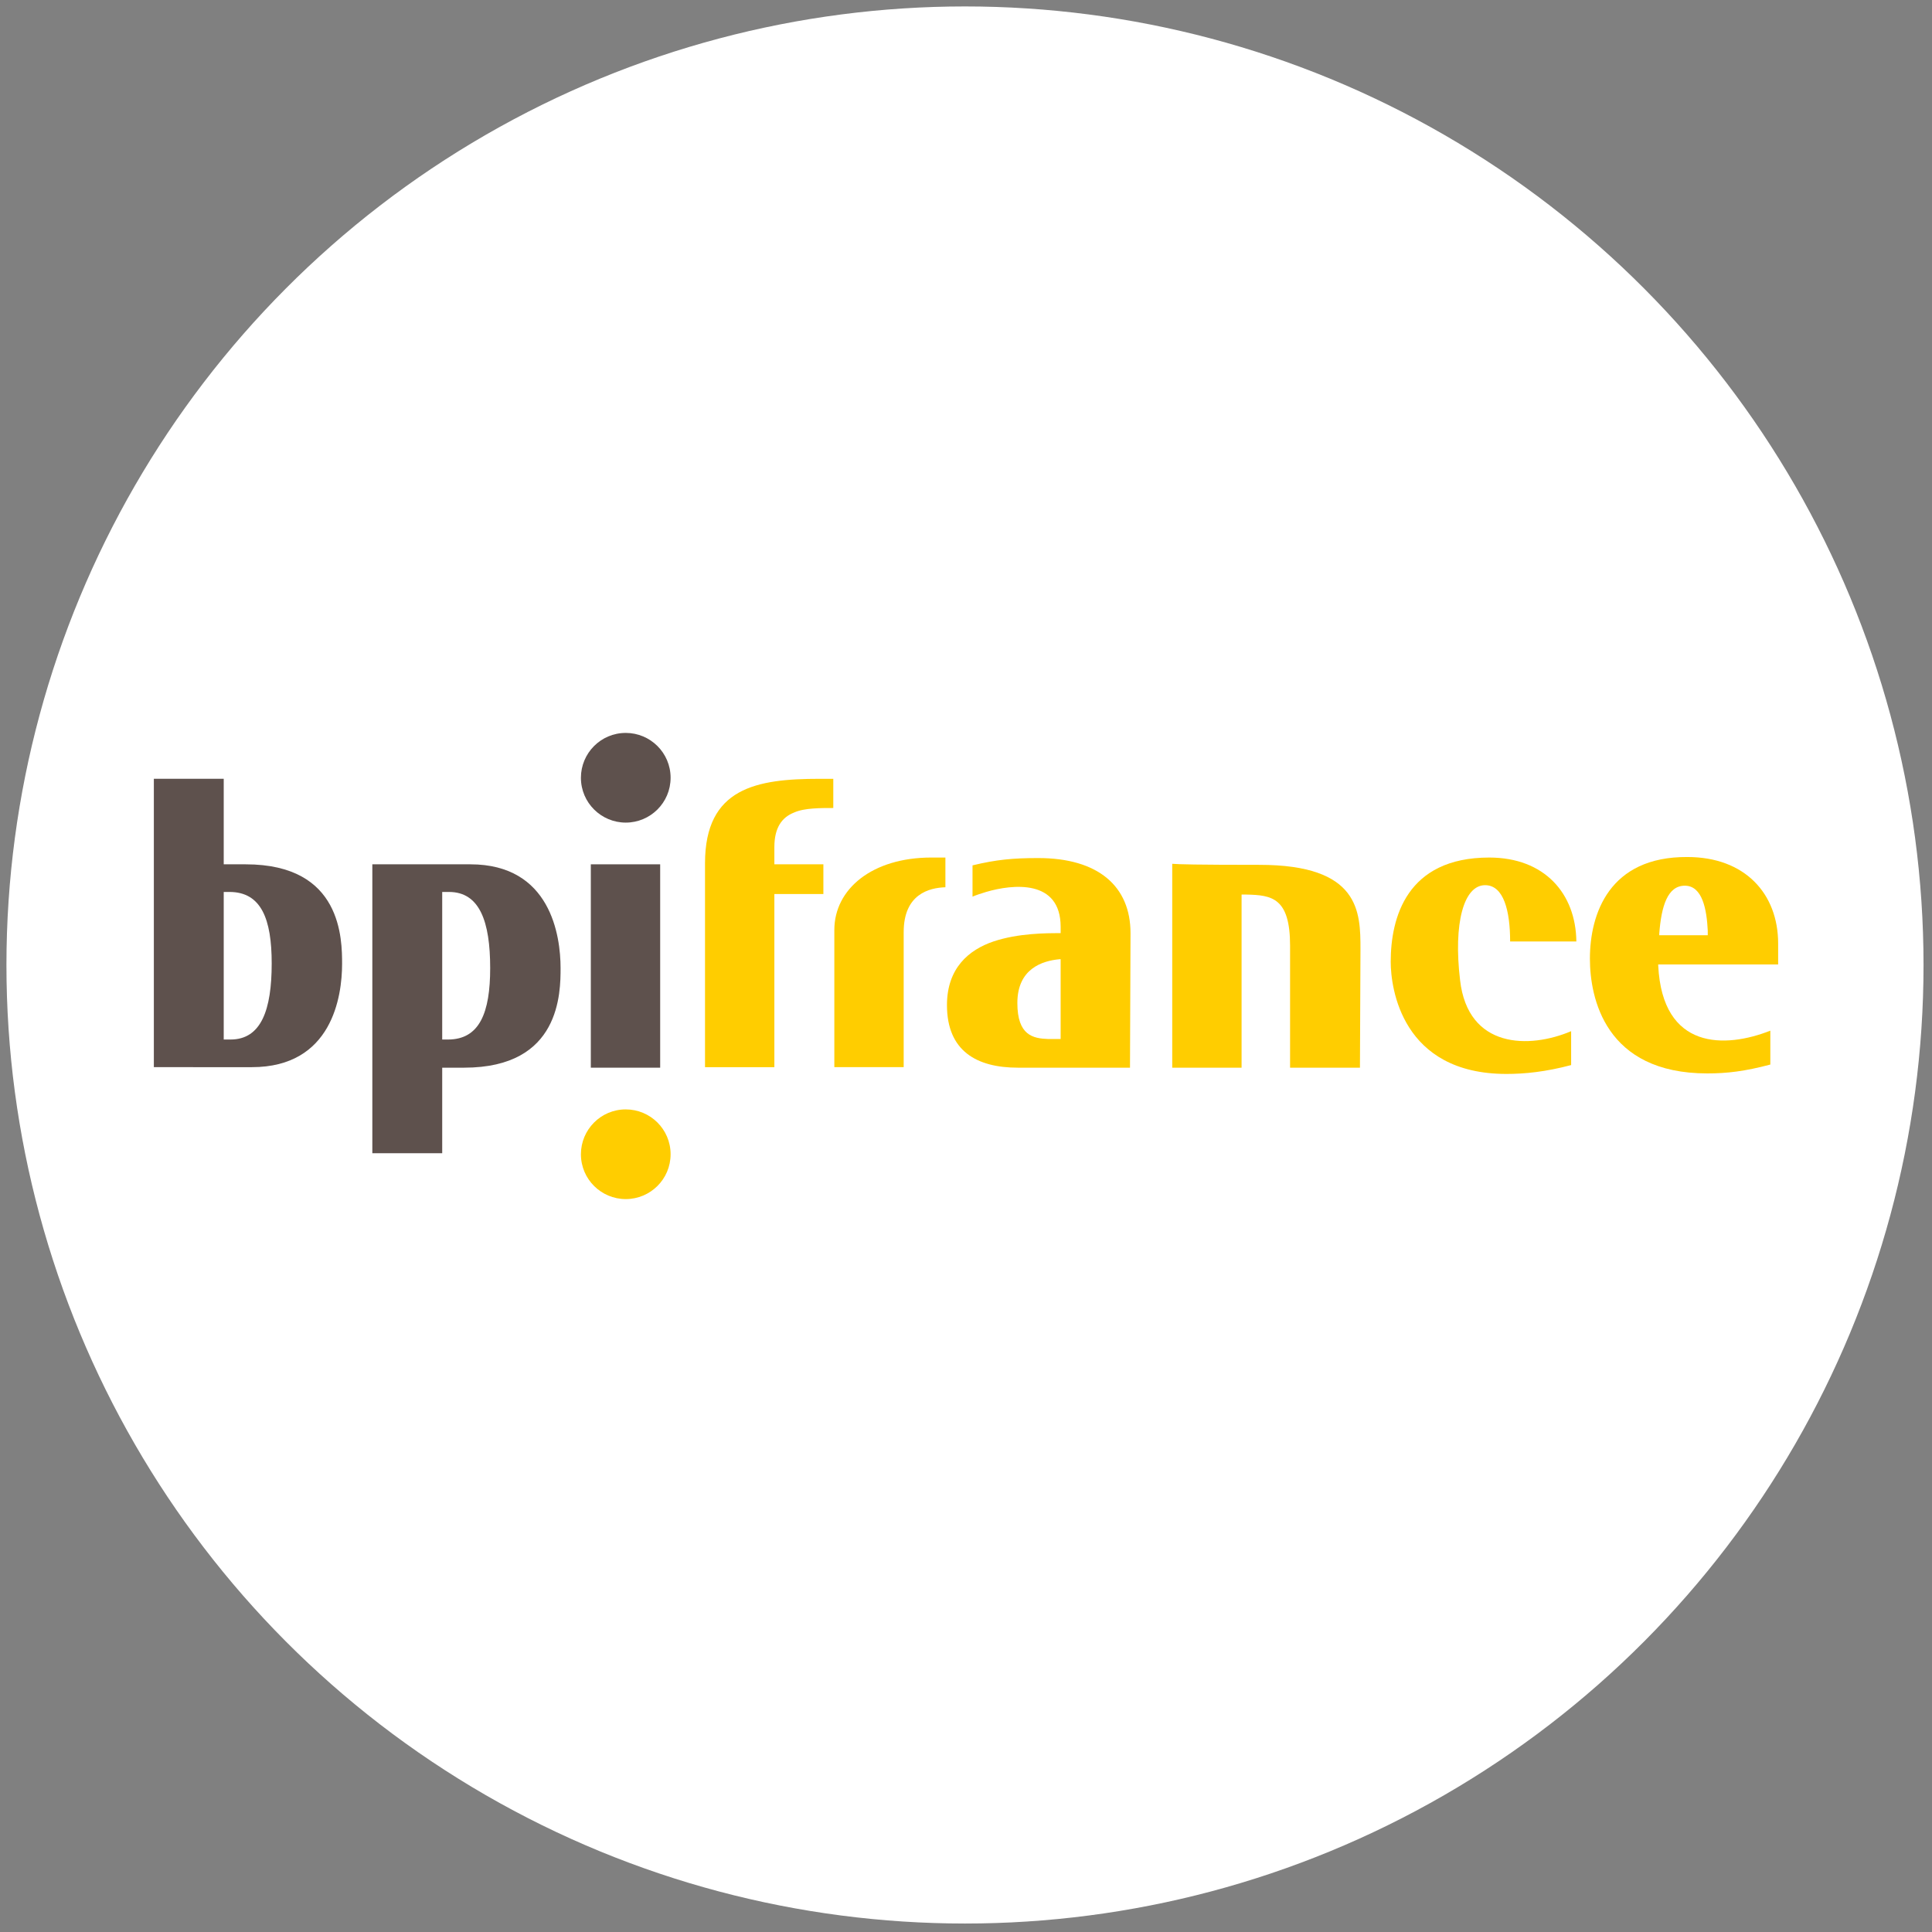 <?xml version="1.0" encoding="utf-8"?>
<!-- Generator: Adobe Illustrator 26.0.1, SVG Export Plug-In . SVG Version: 6.00 Build 0)  -->
<svg version="1.1" id="layer" xmlns="http://www.w3.org/2000/svg" xmlns:xlink="http://www.w3.org/1999/xlink" x="0px" y="0px"
	 width="600px" height="600px" viewBox="0 0 600 600" enable-background="new 0 0 600 600" xml:space="preserve">
<rect x="0" y="0" width="600" height="600" fill="#808080" stroke="none"/>
<g id="Calque_4">
	<circle fill="#FFFFFF" cx="299.685" cy="299.685" r="297.685"/>
</g>
<g id="bpi_france">
	<path fill="#FFCD00" d="M461.211,274.899c-6.639,0-9.878,11.822-7.773,29.473
		c2.429,21.376,21.538,21.376,34.493,15.87v10.526c-7.935,2.105-14.413,2.753-20.08,2.753
		c-32.55,0-35.951-26.72-35.951-34.817c0-13.603,4.858-32.388,30.607-32.388
		c17.166,0,26.882,11.174,27.044,26.072h-20.566C468.984,282.996,467.04,274.899,461.211,274.899"/>
	<path fill="#FFCD00" d="M552.22,299.514h-37.246v0.324c1.296,26.396,20.89,25.748,34.817,20.242v10.526
		c-7.935,2.105-13.441,2.753-19.595,2.753c-31.74,0-36.436-23.481-36.436-35.627
		c0-13.927,5.992-31.74,30.283-31.578c17.813,0,28.177,11.336,28.177,26.882V299.514z M530.359,290.284
		v-1.295c-0.324-6.478-1.619-13.927-7.125-13.927c-5.344,0-7.287,6.316-7.935,14.898v0.486h15.06
		V290.284z"/>
	<path fill="#FFCD00" d="M350.93,331.578h-34.817c-12.793,0-22.024-5.182-22.024-19.433
		c0-11.498,6.801-17.166,14.413-19.757c3.887-1.296,7.935-1.943,11.66-2.267
		c3.725-0.324,6.801-0.324,8.907-0.324h0.324v-1.943c0-14.898-14.898-13.279-23.157-10.85
		c-1.619,0.486-3.077,0.972-4.21,1.457v-9.716c7.449-1.781,12.469-2.267,20.404-2.267
		c18.623,0,28.663,8.745,28.663,23.319L350.93,331.578z M329.392,322.672v-24.777h-0.324
		c-5.344,0.486-13.117,2.915-13.117,13.603c0,10.04,4.858,11.012,9.554,11.174H329.392z"/>
	<polygon fill="#5E514D" points="205.023,268.422 205.023,331.578 183.485,331.578 183.485,268.422 	"/>
	<g>
		<path fill="#FFCD00" d="M293.603,275.547c-5.02,0.162-12.955,2.105-12.955,13.927v41.942h-21.538v-42.59
			c0-12.793,11.822-22.51,30.121-22.51h4.372V275.547z"/>
		<path fill="#FFCD00" d="M258.786,241.864v9.069c-2.105,0-4.21,0-6.316,0.162
			c-2.105,0.162-4.21,0.486-5.992,1.296c-3.563,1.457-5.992,4.534-5.992,10.688v5.344h15.222v9.231
			h-15.222v53.764H218.949v-63.318c0-23.481,16.032-26.234,35.627-26.234H258.786z"/>
		<path fill="#FFCD00" d="M422.345,331.578h-21.7v-37.894c0-14.898-5.668-15.708-13.603-15.87h-1.457
			v53.764H364.047v-63.318c1.781,0.162,7.611,0.324,27.044,0.324c31.254,0,31.416,14.575,31.416,26.234
			L422.345,331.578z"/>
		<path fill="#5E514D" d="M194.335,255.467c-7.611,0-13.927-6.154-13.927-13.927
			c0-7.611,6.154-13.927,13.927-13.927c7.611,0,13.927,6.154,13.927,13.927
			C208.261,249.313,201.946,255.467,194.335,255.467"/>
		<path fill="#FFCD00" d="M194.335,372.387c-7.611,0-13.927-6.154-13.927-13.927
			c0-7.611,6.154-13.927,13.927-13.927c7.611,0,13.927,6.154,13.927,13.927
			C208.261,366.233,201.946,372.387,194.335,372.387"/>
		<path fill="#5E514D" d="M47.78,331.578v-89.714h21.7v26.558h6.801c15.06,0,22.51,5.83,26.234,12.631
			c3.725,6.801,3.725,14.575,3.725,18.299c0,10.04-3.077,32.064-28.015,32.064H47.78V331.578z
			 M84.378,299.19c0-13.765-3.239-22.186-13.117-22.186h-1.781v45.829h2.105
			C81.139,322.833,84.378,313.603,84.378,299.19"/>
		<path fill="#5E514D" d="M174.092,300.648c0,3.725,0,11.498-3.725,18.299
			c-3.725,6.801-11.174,12.631-26.234,12.631H137.332v26.558h-21.7v-89.714h30.445
			C171.015,268.422,174.092,290.608,174.092,300.648 M137.332,277.005v45.829h1.781
			c9.878,0,13.117-8.421,13.117-22.186c0-14.413-3.239-23.643-12.793-23.643L137.332,277.005z"/>
	</g>
</g>
</svg>
